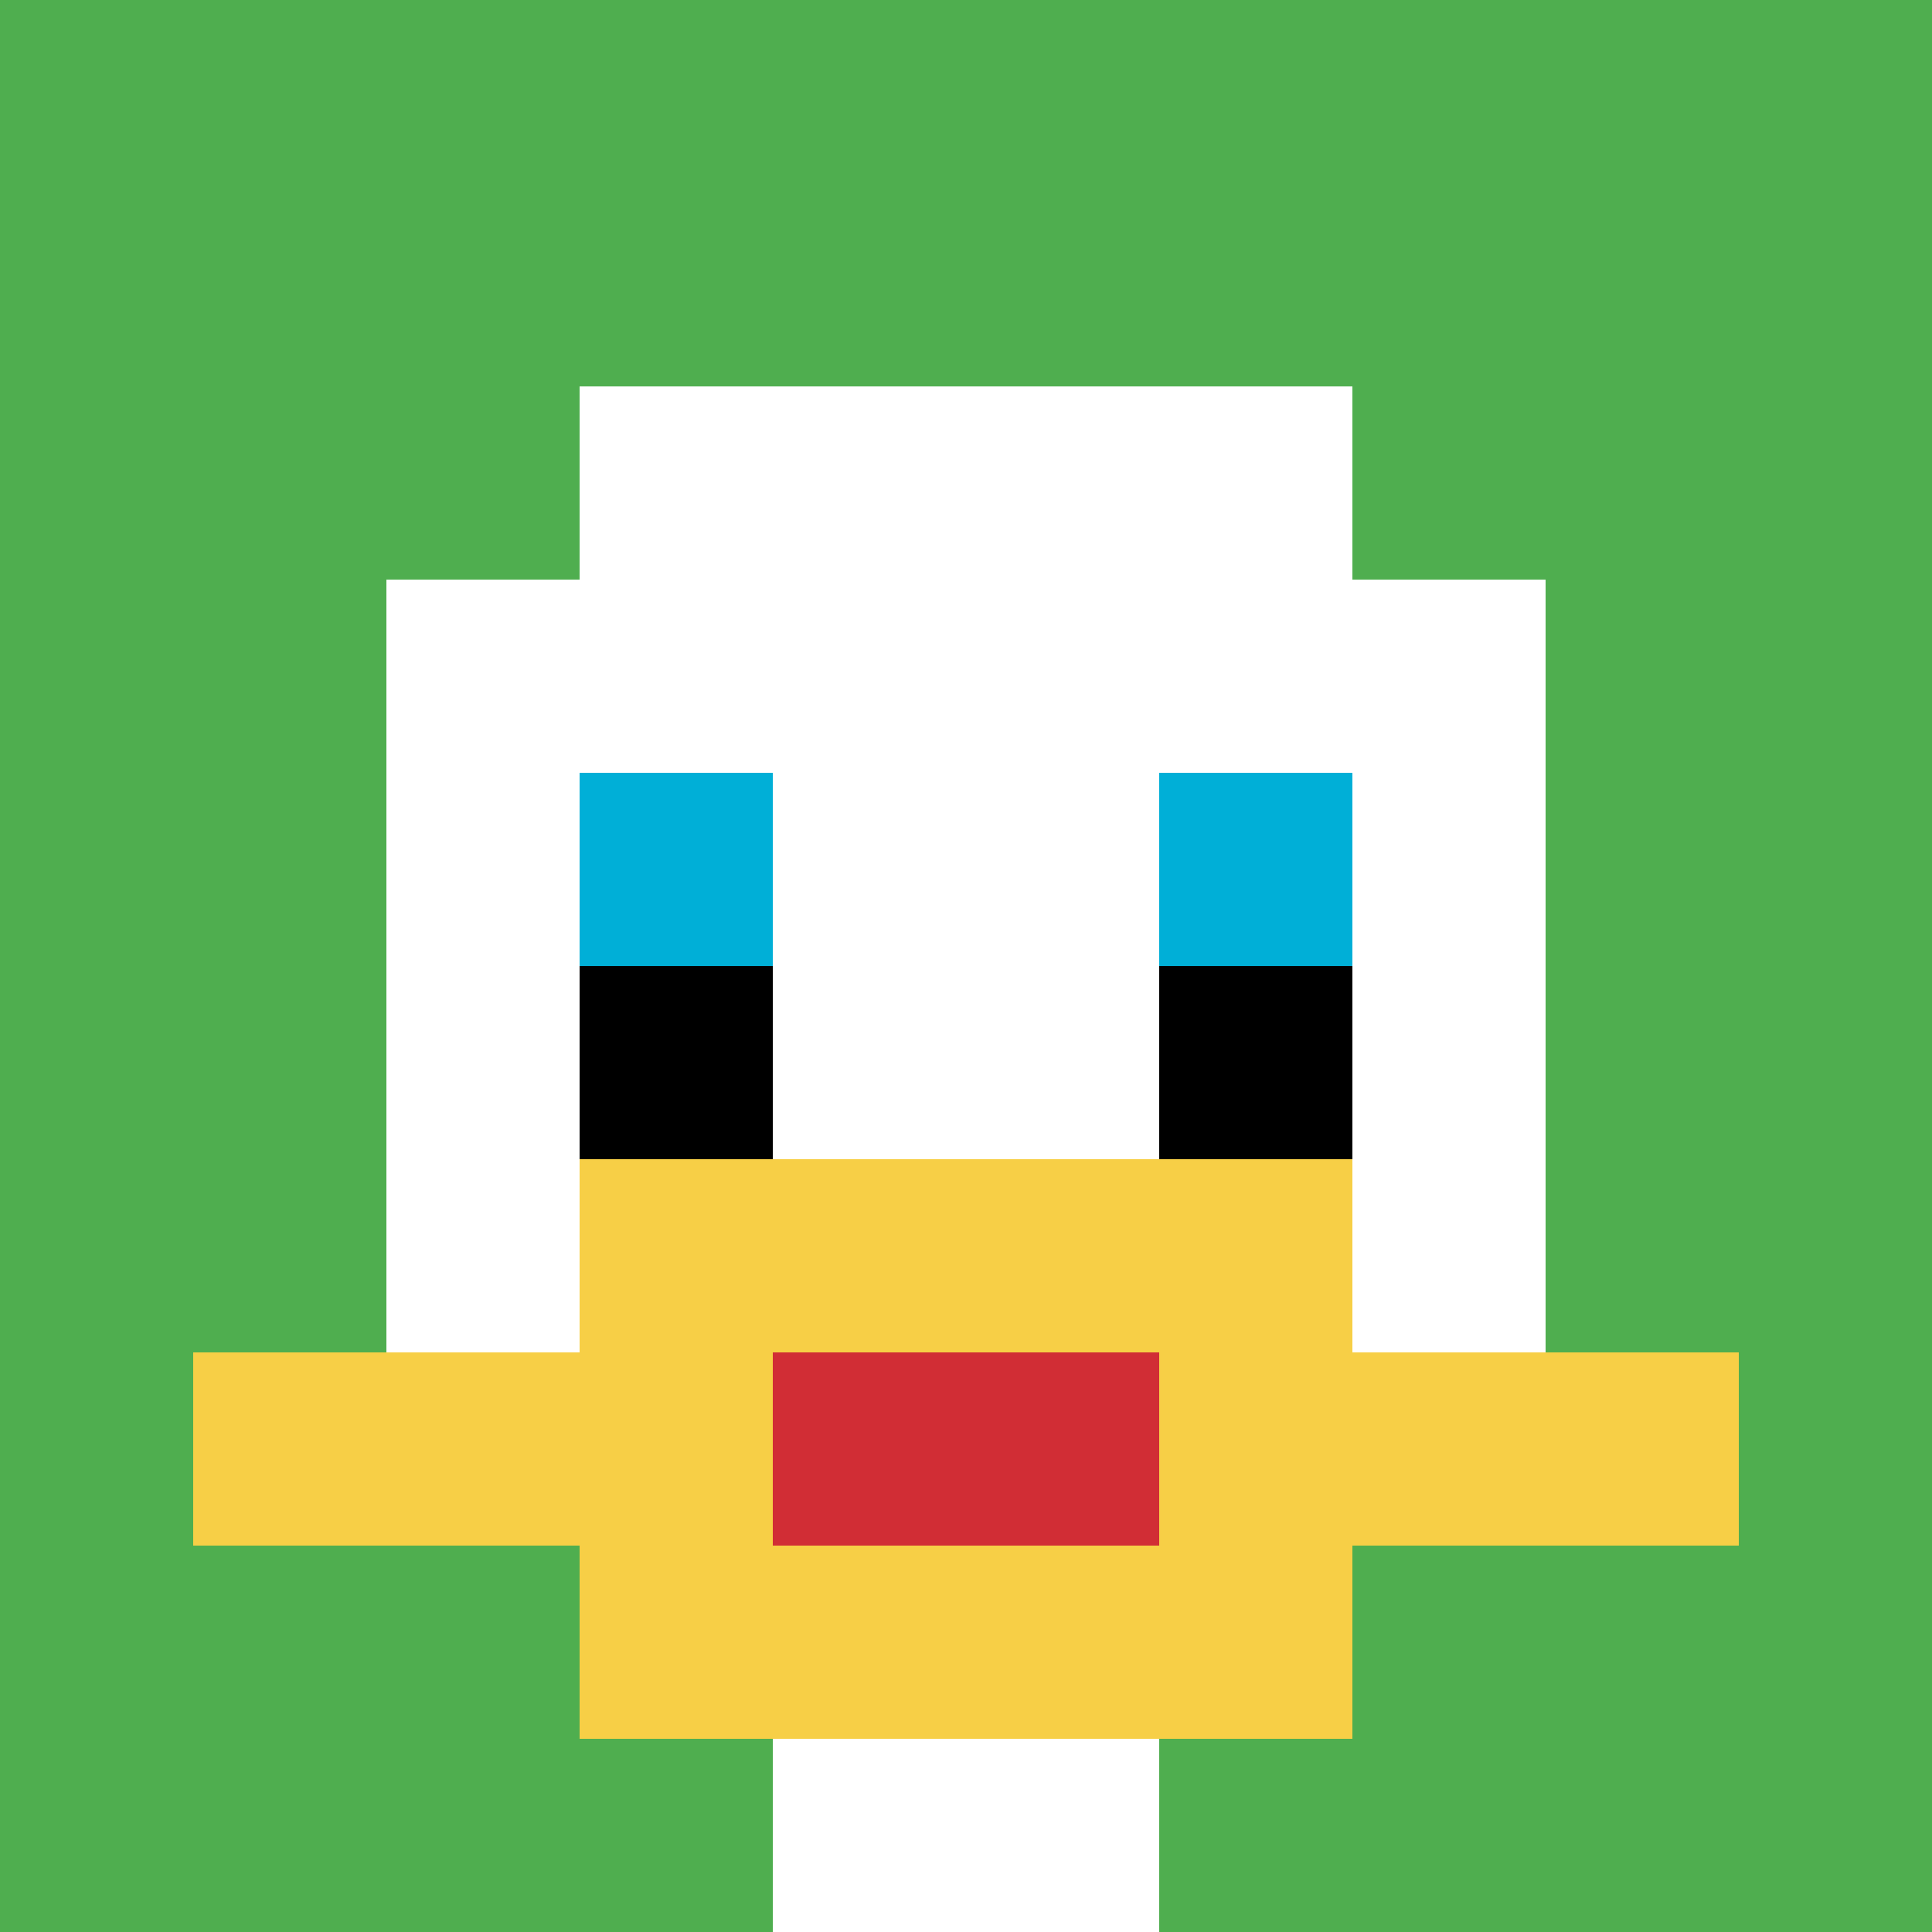 <svg xmlns="http://www.w3.org/2000/svg" version="1.1" width="643" height="643"><title>'goose-pfp-74982' by Dmitri Cherniak</title><desc>seed=74982
backgroundColor=#ffffff
padding=20
innerPadding=0
timeout=3000
dimension=1
border=false
Save=function(){return n.handleSave()}
frame=1

Rendered at Thu Sep 12 2024 09:31:36 GMT+0200 (stredoeurópsky letný čas)
Generated in &lt;1ms
</desc><defs></defs><rect width="100%" height="100%" fill="#ffffff"></rect><g><g id="0-0"><rect x="0" y="0" height="643" width="643" fill="#4FAE4F"></rect><g><rect id="0-0-3-2-4-7" x="192.9" y="128.6" width="257.2" height="450.1" fill="#ffffff"></rect><rect id="0-0-2-3-6-5" x="128.6" y="192.9" width="385.8" height="321.5" fill="#ffffff"></rect><rect id="0-0-4-8-2-2" x="257.2" y="514.4" width="128.6" height="128.6" fill="#ffffff"></rect><rect id="0-0-1-7-8-1" x="64.3" y="450.1" width="514.4" height="64.3" fill="#F7CF46"></rect><rect id="0-0-3-6-4-3" x="192.9" y="385.8" width="257.2" height="192.9" fill="#F7CF46"></rect><rect id="0-0-4-7-2-1" x="257.2" y="450.1" width="128.6" height="64.3" fill="#D12D35"></rect><rect id="0-0-3-4-1-1" x="192.9" y="257.2" width="64.3" height="64.3" fill="#00AFD7"></rect><rect id="0-0-6-4-1-1" x="385.8" y="257.2" width="64.3" height="64.3" fill="#00AFD7"></rect><rect id="0-0-3-5-1-1" x="192.9" y="321.5" width="64.3" height="64.3" fill="#000000"></rect><rect id="0-0-6-5-1-1" x="385.8" y="321.5" width="64.3" height="64.3" fill="#000000"></rect></g><rect x="0" y="0" stroke="white" stroke-width="0" height="643" width="643" fill="none"></rect></g></g></svg>